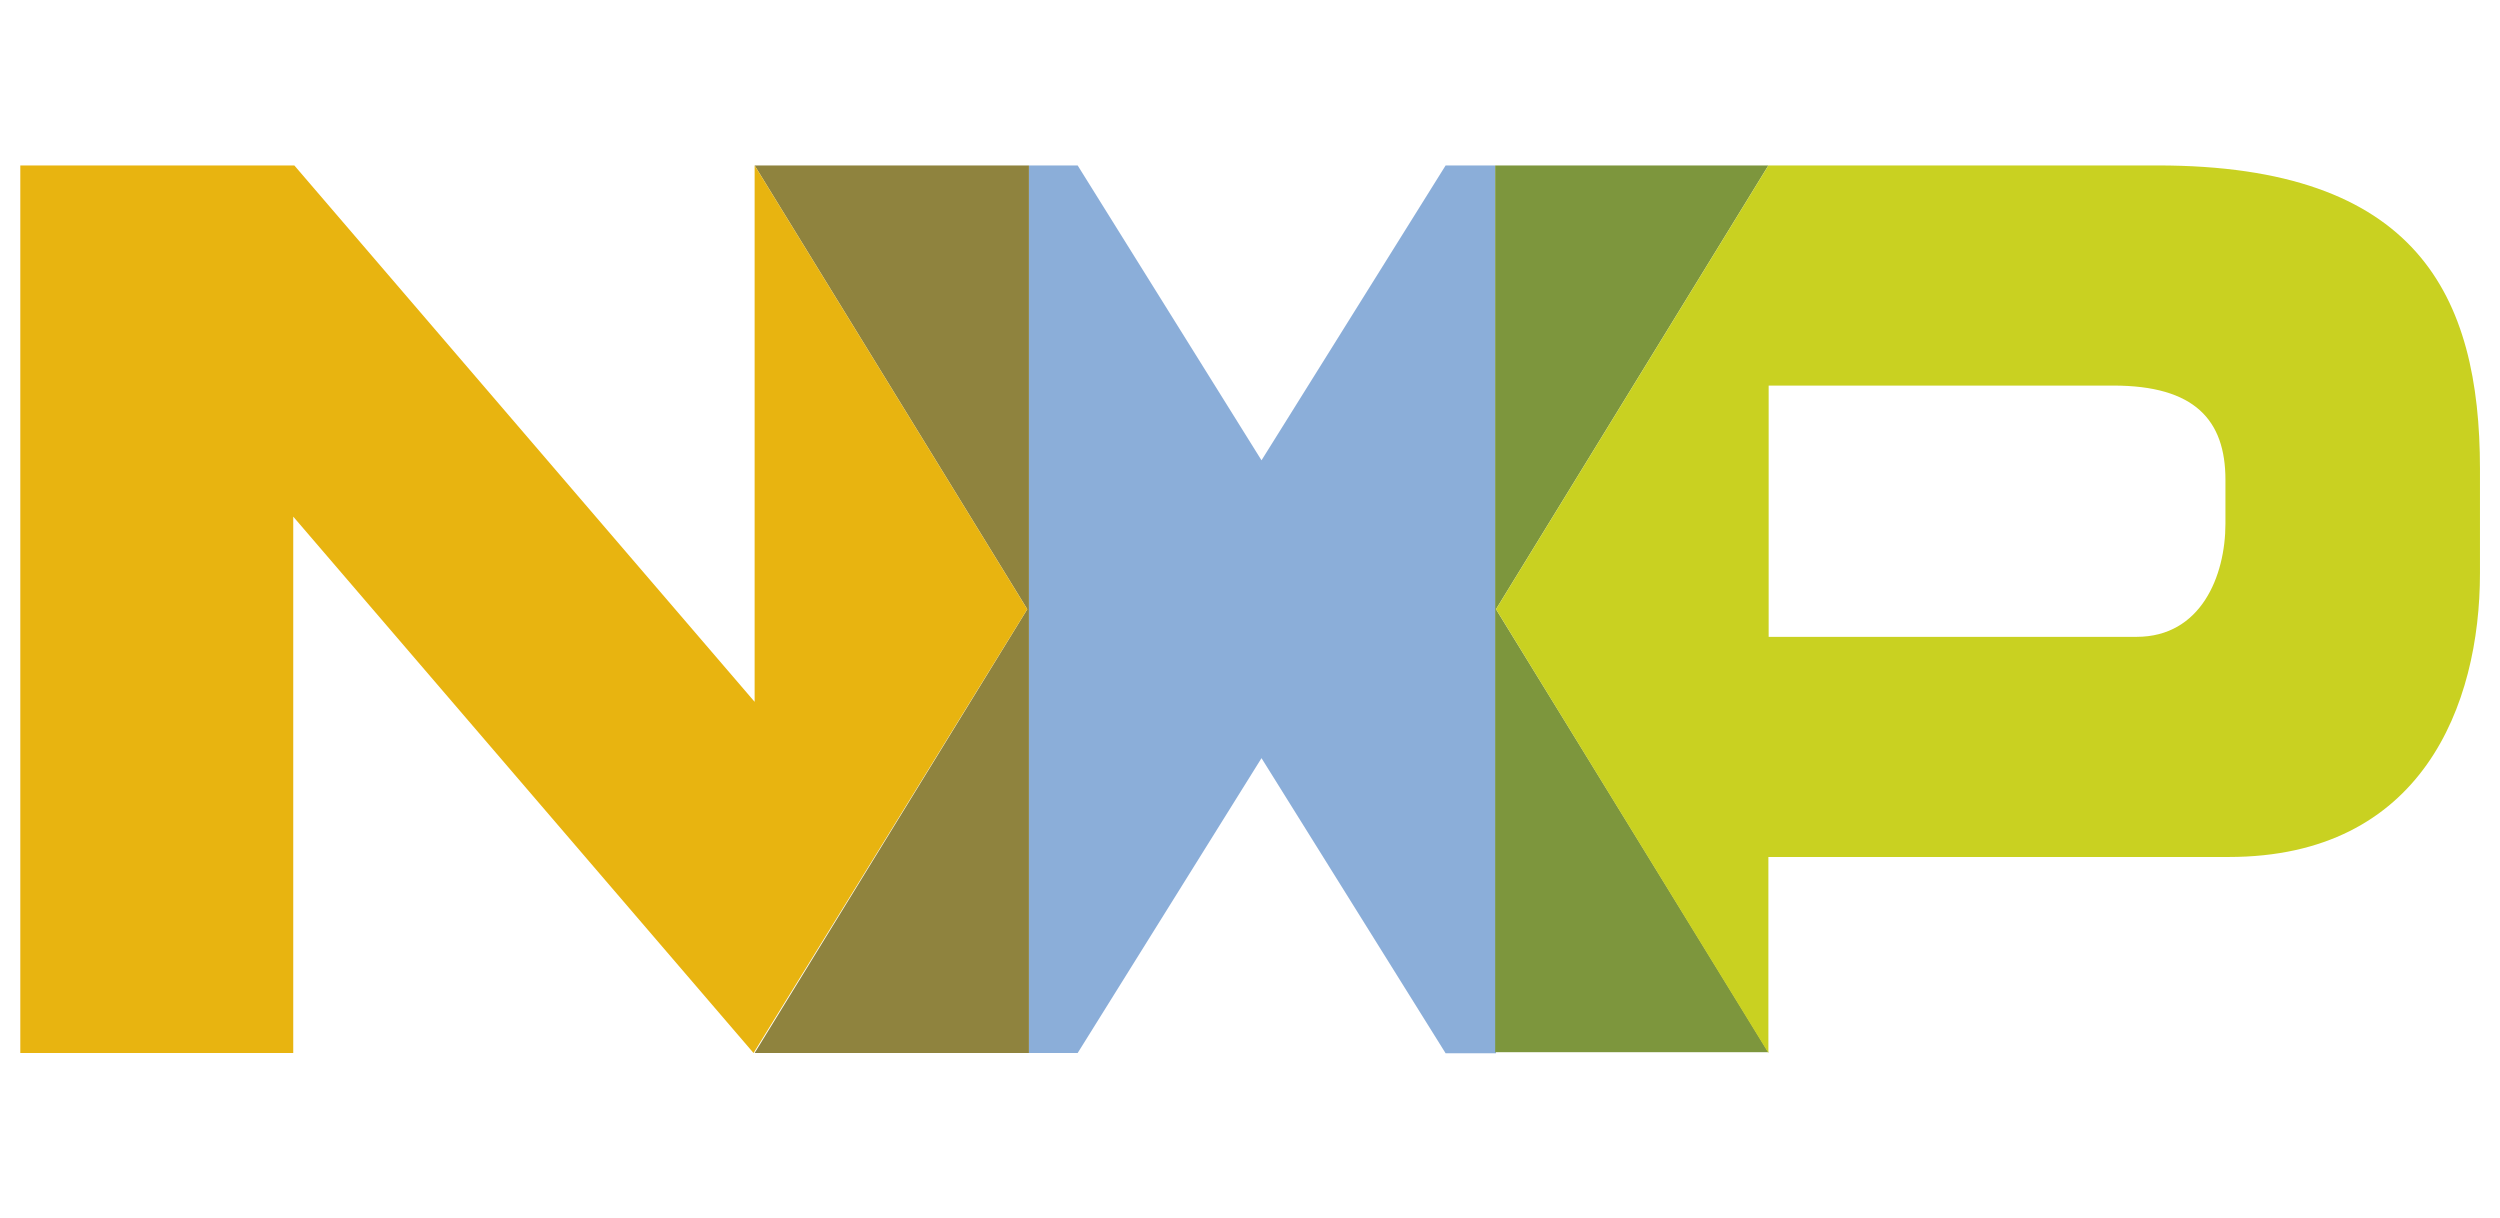 <svg id="Layer_1" data-name="Layer 1" xmlns="http://www.w3.org/2000/svg" viewBox="0 0 92.33 45"><g id="layer1"><g id="g94366"><path id="path93967" d="M55.22,6.11H53.39L46.59,17,39.8,6.11H38V38.89H39.8L46.59,28l6.8,10.9h1.86l0,0Z" style="fill:#8baed9"/><path id="path93969" d="M38,6.11H27.87L37.94,22.5,27.87,38.89H38Z" style="fill:#8f833e"/><path id="path93971" d="M65.31,6.11H55.22V38.86l0,0H65.31L55.25,22.5Z" style="fill:#7d963d"/><path id="path93973" d="M82.19,19.34c0,1.94-.91,4.18-3.28,4.18H65.32V14.24H78.05c3,0,4.14,1.27,4.14,3.48ZM79.67,6.11H65.31L55.25,22.5,65.31,38.89h0V31.65h17c7.14,0,9.28-5.61,9.28-10.48V17.32c0-6.42-2.32-11.21-11.91-11.21" style="fill:#c9d121"/><path id="path93975" d="M37.94,22.5,27.87,6.11h0V25.92l-17-19.81H.75V38.89H10.83V19.08l17,19.81Z" style="fill:#e8b410"/></g></g></svg>
